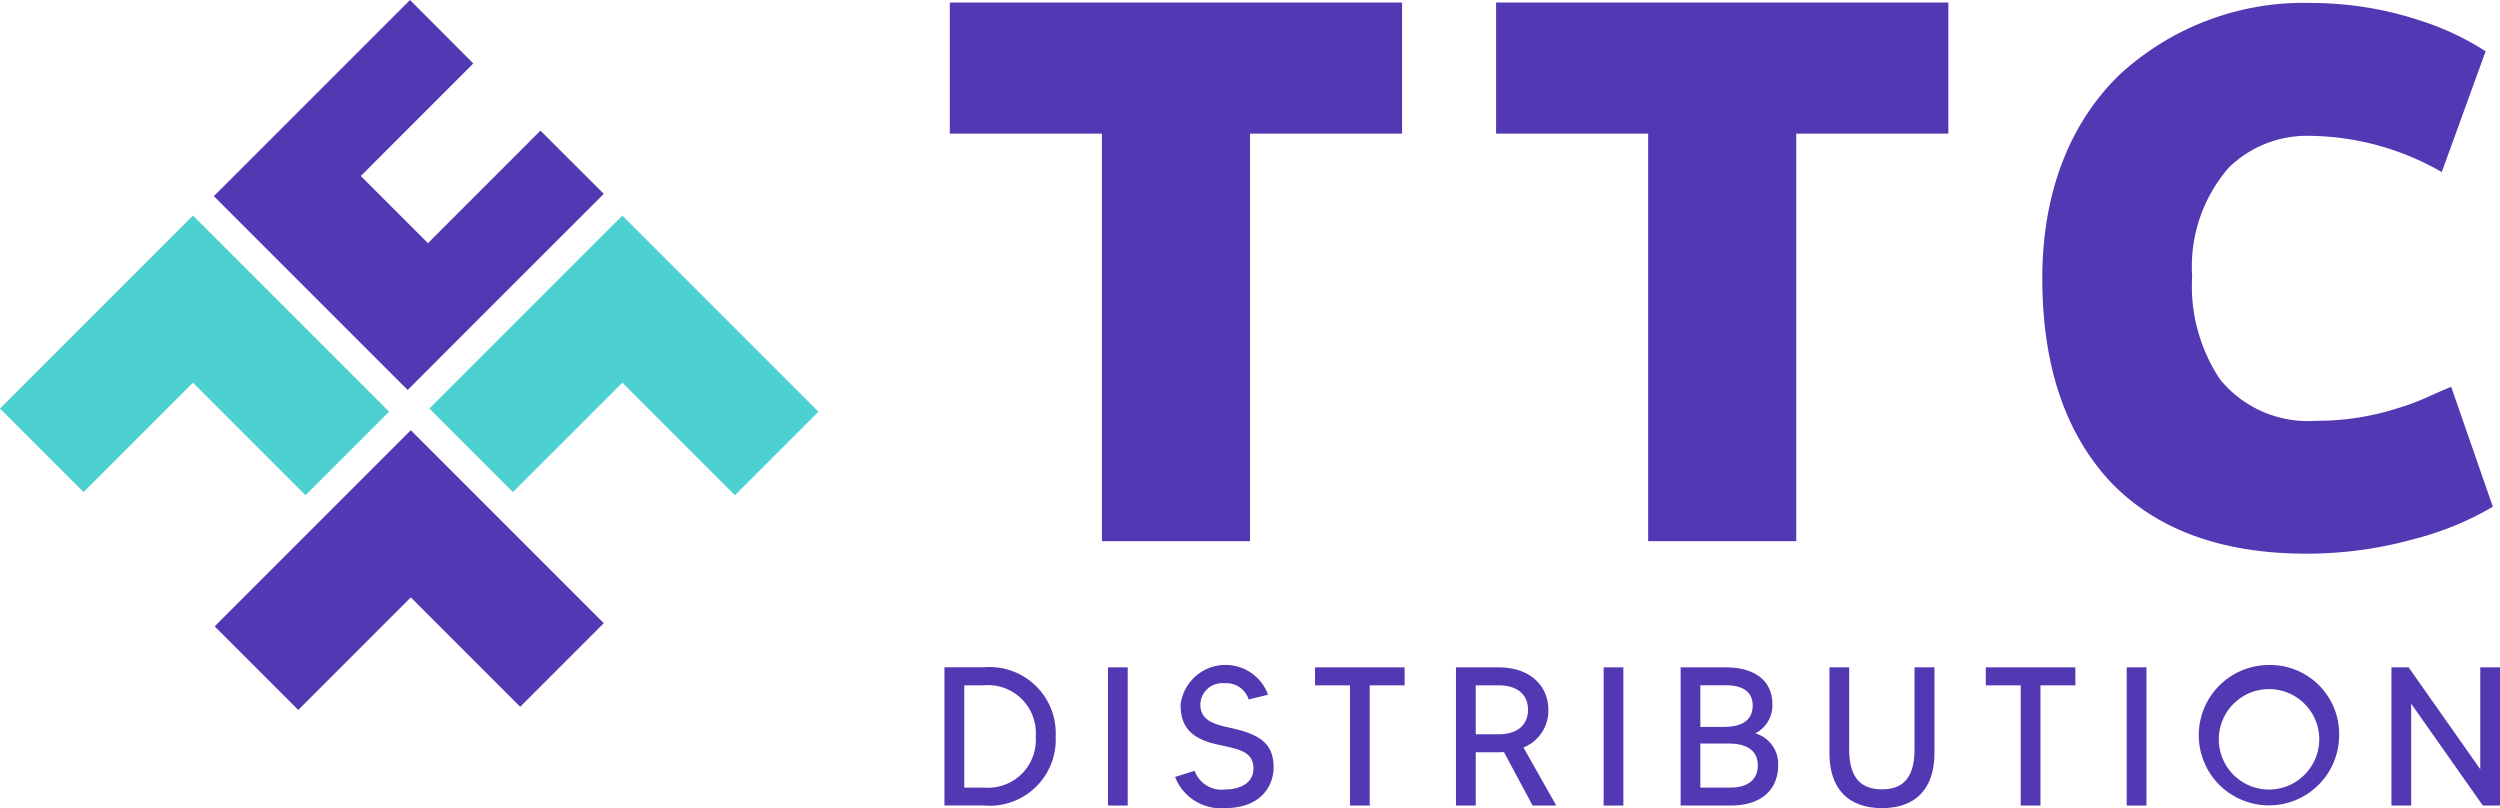 <svg xmlns="http://www.w3.org/2000/svg" width="134" height="43.315" viewBox="0 0 134 43.315"><g id="Group_1384" data-name="Group 1384" transform="translate(-79 -3030.987)"><g id="Group_1377" data-name="Group 1377"><g id="Group_1376" data-name="Group 1376"><path id="Path_12209" data-name="Path 12209" d="M146,3038.149v21.844h-7.937v-21.844H129.91v-7.026h24.241v7.026Z" fill="#5238b2"></path><path id="Path_12210" data-name="Path 12210" d="M175.279,3038.149v21.844h-7.937v-21.844H159.19v-7.026h24.241v7.026Z" fill="#5238b2"></path><path id="Path_12211" data-name="Path 12211" d="M212.616,3058.147a16.185,16.185,0,0,1-4.2,1.726,21.453,21.453,0,0,1-5.778.791c-4.58,0-8.081-1.3-10.527-3.86-2.421-2.614-3.644-6.234-3.644-10.91s1.534-8.368,4.124-10.886a14.556,14.556,0,0,1,10.334-3.861,18.65,18.65,0,0,1,6.067,1.032,14.409,14.409,0,0,1,3.237,1.558l-2.35,6.474a14.437,14.437,0,0,0-7.026-1.942,6,6,0,0,0-4.388,1.7,8.079,8.079,0,0,0-1.966,5.827,9.029,9.029,0,0,0,1.487,5.515,6.075,6.075,0,0,0,5.155,2.23,14.077,14.077,0,0,0,4.292-.647,12.862,12.862,0,0,0,1.631-.6c.479-.216.911-.408,1.319-.576Z" fill="#5238b2"></path></g></g><g id="Group_1378" data-name="Group 1378"><path id="Path_12212" data-name="Path 12212" d="M135.584,3070.461a3.543,3.543,0,0,1-3.862,3.7h-2.1v-7.407h2.1A3.549,3.549,0,0,1,135.584,3070.461Zm-1.069,0a2.565,2.565,0,0,0-2.793-2.741h-1.037v5.481h1.037A2.565,2.565,0,0,0,134.515,3070.461Z" fill="#5238b2"></path><path id="Path_12213" data-name="Path 12213" d="M139.445,3066.757v7.407h-1.058v-7.407Z" fill="#5238b2"></path><path id="Path_12214" data-name="Path 12214" d="M147.264,3072.111c0,1.037-.709,2.191-2.613,2.191a2.625,2.625,0,0,1-2.666-1.672l1.047-.328a1.535,1.535,0,0,0,1.64,1c.8,0,1.513-.349,1.513-1.111,0-1.005-.9-1.048-2.074-1.333-1.492-.36-1.83-1.143-1.83-2.106a2.426,2.426,0,0,1,4.687-.529l-1.037.254a1.263,1.263,0,0,0-1.312-.868,1.168,1.168,0,0,0-1.28,1.143c0,.942.9,1.09,1.841,1.3C146.619,3070.4,147.264,3070.916,147.264,3072.111Z" fill="#5238b2"></path><path id="Path_12215" data-name="Path 12215" d="M154.29,3067.72h-1.873v6.444h-1.058v-6.444h-1.873v-.963h4.8Z" fill="#5238b2"></path><path id="Path_12216" data-name="Path 12216" d="M161.146,3074.164l-1.534-2.867a2.6,2.6,0,0,1-.286.01H158.1v2.857H157.04v-7.407h2.286c1.693,0,2.666.995,2.666,2.275a2.128,2.128,0,0,1-1.333,2.021l1.756,3.111Zm-1.82-3.82c1.026,0,1.576-.518,1.576-1.312s-.55-1.312-1.576-1.312H158.1v2.624Z" fill="#5238b2"></path><path id="Path_12217" data-name="Path 12217" d="M166.013,3066.757v7.407h-1.058v-7.407Z" fill="#5238b2"></path><path id="Path_12218" data-name="Path 12218" d="M174.308,3072.016c0,1.238-.836,2.148-2.54,2.148h-2.687v-7.407h2.4c1.661,0,2.518.783,2.518,1.968a1.681,1.681,0,0,1-.889,1.556v.021A1.7,1.7,0,0,1,174.308,3072.016Zm-4.169-4.3v2.233h1.248c.794,0,1.556-.233,1.556-1.143,0-.857-.7-1.09-1.46-1.09Zm3.079,4.3c0-.91-.751-1.174-1.545-1.174h-1.534v2.359h1.629C172.646,3073.2,173.218,3072.8,173.218,3072.016Z" fill="#5238b2"></path><path id="Path_12219" data-name="Path 12219" d="M182.687,3066.757v4.592c0,1.926-1.016,2.953-2.814,2.953s-2.815-1.027-2.815-2.953v-4.592h1.058v4.4c0,1.587.688,2.138,1.757,2.138s1.746-.551,1.746-2.138v-4.4Z" fill="#5238b2"></path><path id="Path_12220" data-name="Path 12220" d="M190.242,3067.72h-1.873v6.444h-1.058v-6.444h-1.873v-.963h4.8Z" fill="#5238b2"></path><path id="Path_12221" data-name="Path 12221" d="M194.05,3066.757v7.407h-1.058v-7.407Z" fill="#5238b2"></path><path id="Path_12222" data-name="Path 12222" d="M204.377,3070.461a3.762,3.762,0,1,1-3.756-3.83A3.7,3.7,0,0,1,204.377,3070.461Zm-1.069,0a2.692,2.692,0,1,0-2.687,2.846A2.7,2.7,0,0,0,203.308,3070.461Z" fill="#5238b2"></path><path id="Path_12223" data-name="Path 12223" d="M213,3066.757v7.407h-.921l-3.84-5.46v5.46h-1.058v-7.407h.92l3.841,5.46v-5.46Z" fill="#5238b2"></path></g><g id="Group_1383" data-name="Group 1383"><g id="Group_1379" data-name="Group 1379"><path id="Path_12224" data-name="Path 12224" d="M89.343,3042.541l4.479,4.479,6.033,6.033-4.479,4.479-6.033-6.033-5.864,5.863L79,3052.883Z" fill="#4dd0d0"></path></g><g id="Group_1380" data-name="Group 1380"><path id="Path_12225" data-name="Path 12225" d="M111.362,3064.39l-4.479,4.48-5.864-5.864-6.033,6.033-4.479-4.479,6.033-6.033,4.479-4.479Z" fill="#5238b2"></path></g><g id="Group_1381" data-name="Group 1381"><path id="Path_12226" data-name="Path 12226" d="M111.362,3041.378l-6.034,6.029-4.477,4.482-10.345-10.345-.046-.041,4.482-4.482,6.033-6.033,3.393,3.4-6.029,6.033,3.6,3.6,6.029-6.033Z" fill="#5238b2"></path></g><g id="Group_1382" data-name="Group 1382"><path id="Path_12227" data-name="Path 12227" d="M112.357,3042.541l4.479,4.479,6.033,6.033-4.479,4.479-6.033-6.033-5.864,5.863-4.479-4.479Z" fill="#4dd0d0"></path></g></g></g></svg>